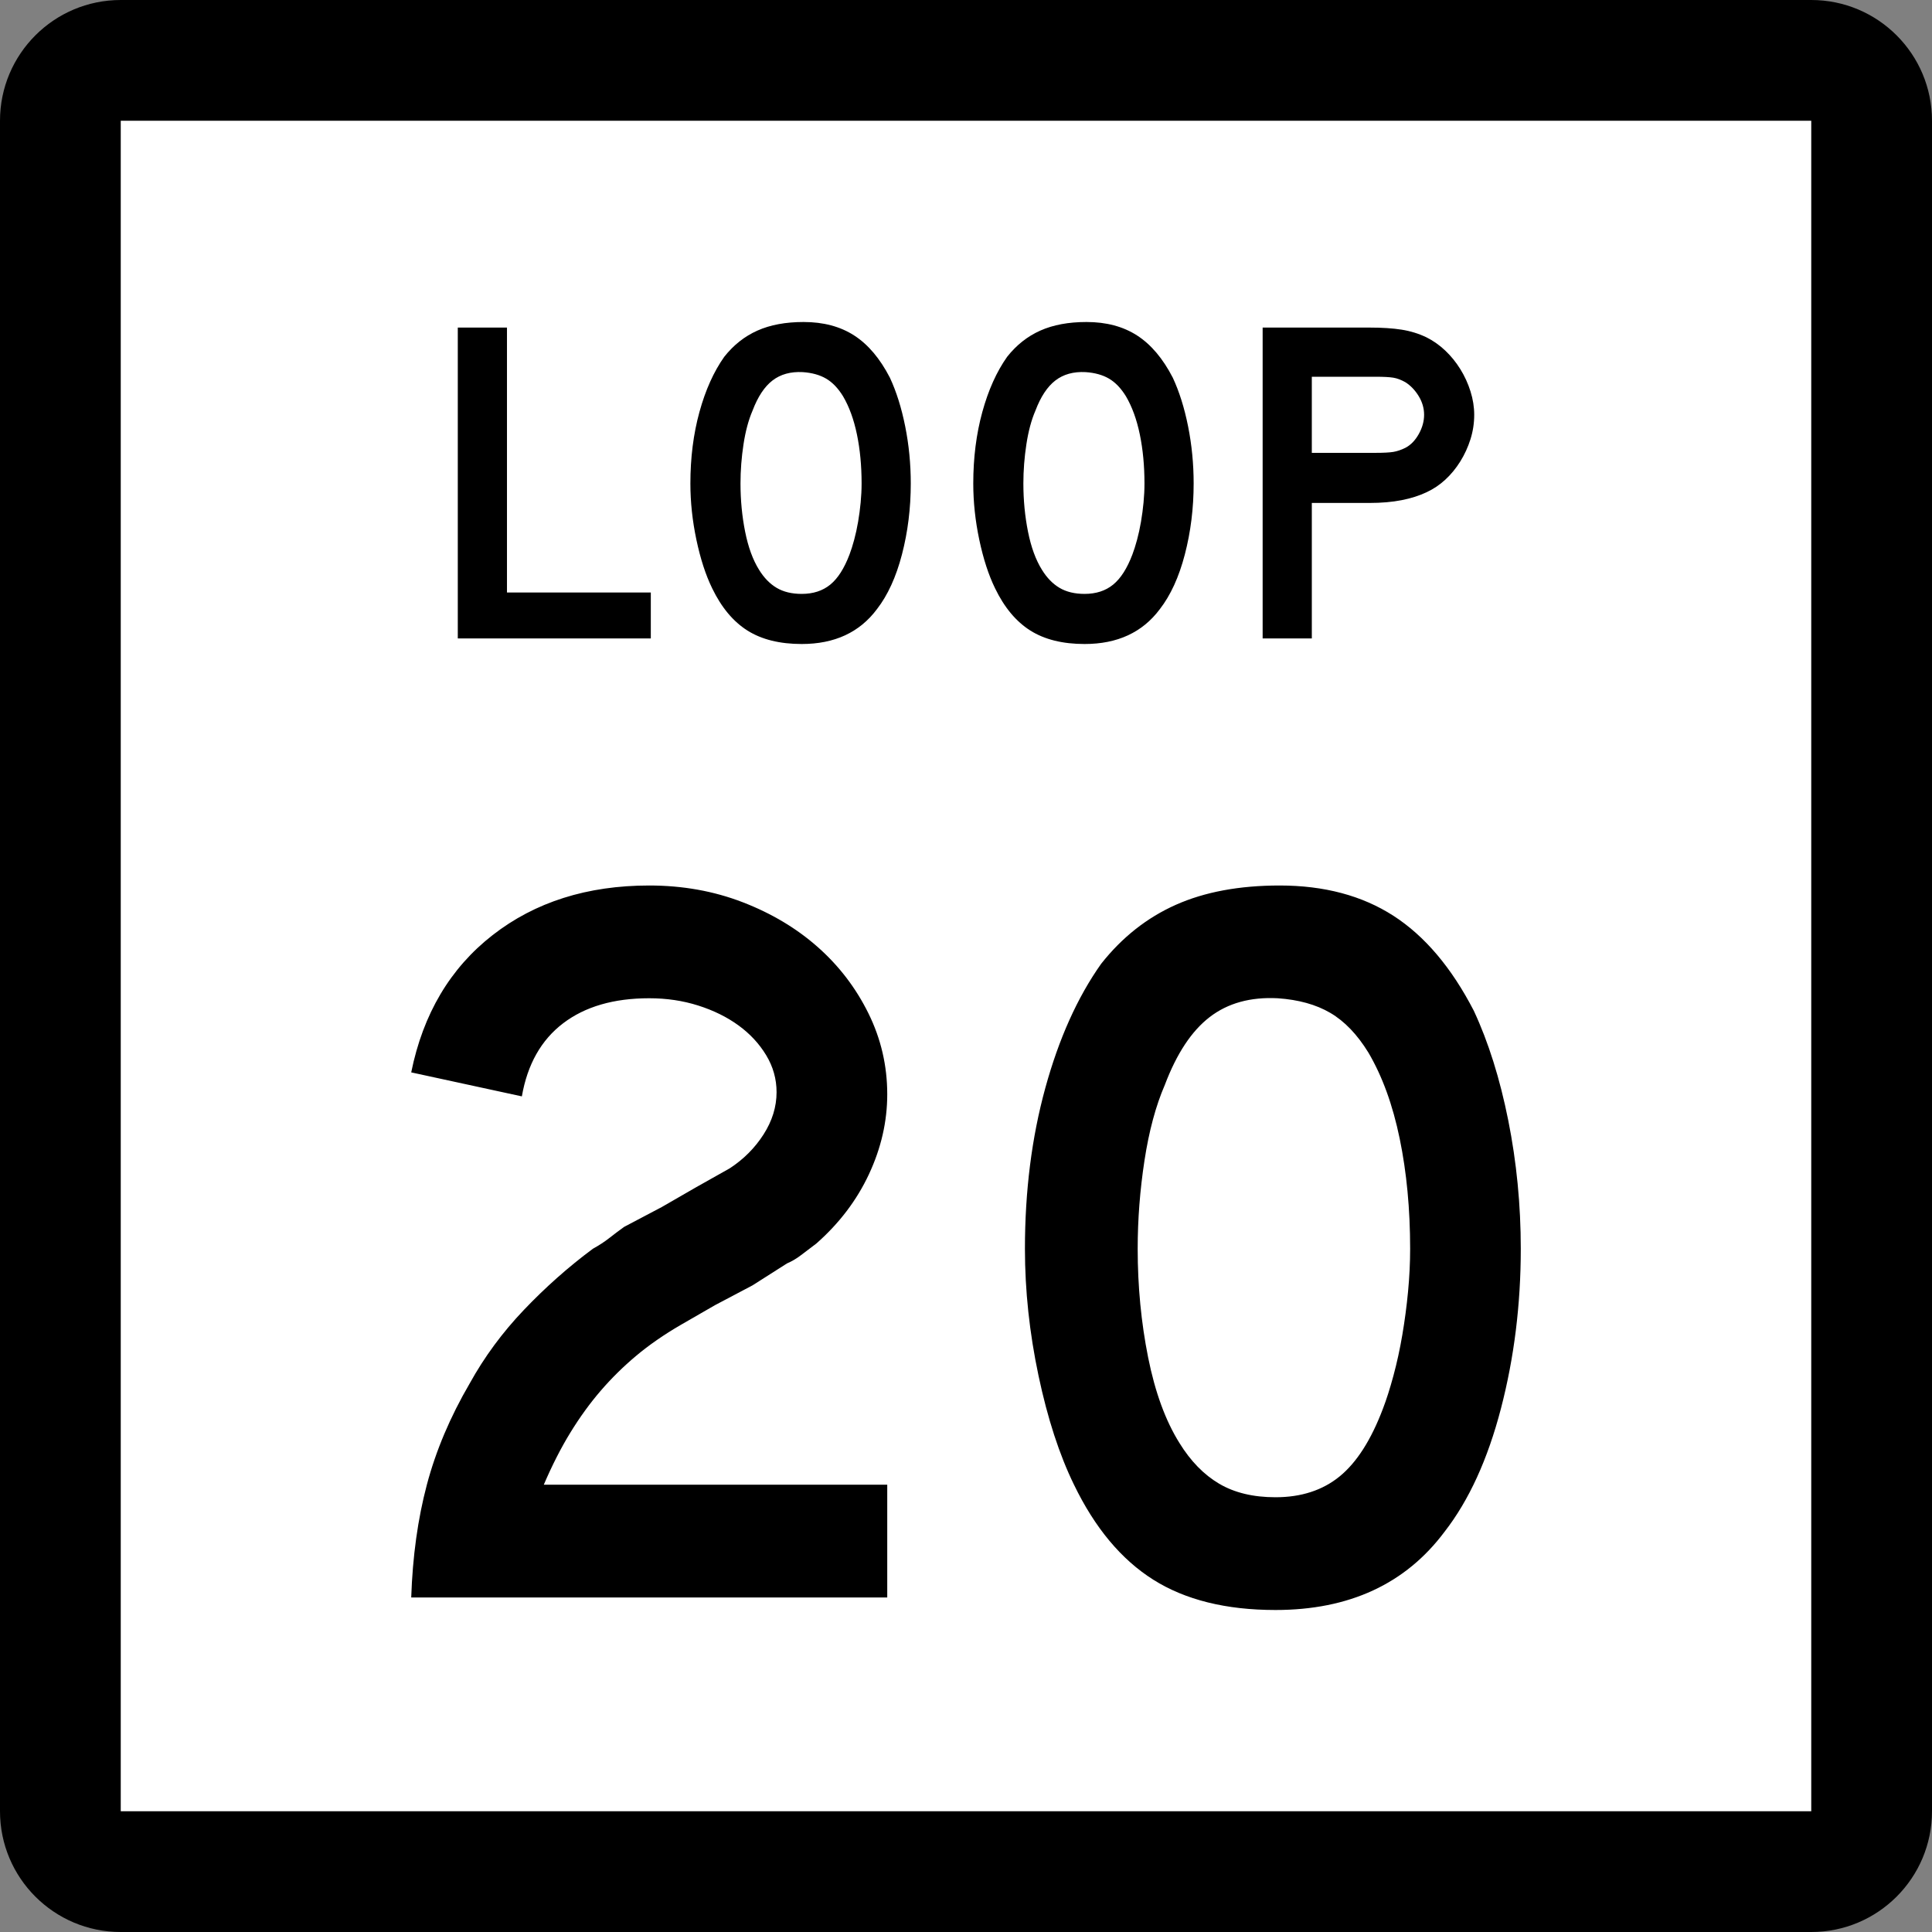 <?xml version="1.0" encoding="UTF-8" standalone="no"?>
<!-- Generator: Adobe Illustrator 12.0.0, SVG Export Plug-In . SVG Version: 6.00 Build 51448)  -->
<svg
   xmlns:dc="http://purl.org/dc/elements/1.1/"
   xmlns:cc="http://web.resource.org/cc/"
   xmlns:rdf="http://www.w3.org/1999/02/22-rdf-syntax-ns#"
   xmlns:svg="http://www.w3.org/2000/svg"
   xmlns="http://www.w3.org/2000/svg"
   xmlns:sodipodi="http://sodipodi.sourceforge.net/DTD/sodipodi-0.dtd"
   xmlns:inkscape="http://www.inkscape.org/namespaces/inkscape"
   version="1.1"
   id="Layer_1"
   width="384"
   height="384"
   viewBox="0 0 384 384"
   overflow="visible"
   enable-background="new 0 0 384 384"
   xml:space="preserve"
   sodipodi:version="0.32"
   inkscape:version="0.44.1"
   sodipodi:docname="Texas Loop 20.svg"
   sodipodi:docbase="G:\WP"><rect x="0" y="0" width="384" height="384" fill="#808080" stroke="none"/><defs
   id="defs34" /><sodipodi:namedview
   inkscape:window-height="712"
   inkscape:window-width="1024"
   inkscape:pageshadow="2"
   inkscape:pageopacity="0.0"
   guidetolerance="10.0"
   gridtolerance="10.0"
   objecttolerance="10.0"
   borderopacity="1.0"
   bordercolor="#666666"
   pagecolor="#ffffff"
   id="base"
   inkscape:zoom="0.98177083"
   inkscape:cx="192"
   inkscape:cy="192"
   inkscape:window-x="-4"
   inkscape:window-y="-4"
   inkscape:current-layer="Layer_1" />
<g
   id="g3">
	<g
   id="g5">
		<path
   d="M0,24C0,10.745,10.745,0,24,0h336c13.255,0,24,10.745,24,24v336c0,13.255-10.745,24-24,24H24    c-13.255,0-24-10.745-24-24V24L0,24z"
   id="path7" />
		<path
   d="M192,192"
   id="path9" />
	</g>
	<g
   id="g11">
		<polygon
   fill="#FFFFFF"
   points="24,24 360,24 360,360 24,360 24,24   "
   id="polygon13" />
		<path
   fill="#FFFFFF"
   d="M192,192"
   id="path15" />
	</g>
	<g
   id="g17">
		<polygon
   fill-rule="evenodd"
   clip-rule="evenodd"
   points="90.99,126.894 90.99,65.107 100.765,65.107     100.765,117.764 129.353,117.764 129.353,126.894   "
   id="polygon19" />
		<path
   fill-rule="evenodd"
   clip-rule="evenodd"
   d="M181.023,96.093c0,4.918-0.584,9.621-1.752,14.109    s-2.828,8.115-4.98,10.882c-3.443,4.611-8.423,6.917-14.939,6.917    c-4.365,0-7.961-0.892-10.79-2.674c-2.828-1.783-5.165-4.58-7.009-8.392    c-1.291-2.644-2.336-5.856-3.135-9.637s-1.199-7.516-1.199-11.205    c0-5.103,0.6-9.837,1.798-14.202c1.199-4.365,2.844-8.022,4.934-10.974    c1.844-2.336,4.042-4.073,6.593-5.21c2.552-1.138,5.61-1.706,9.176-1.706    c3.935,0,7.285,0.891,10.052,2.674s5.133,4.58,7.101,8.392    c1.291,2.767,2.306,5.995,3.043,9.684    C180.655,88.438,181.023,92.22,181.023,96.093z M171.249,96.093    c0-3.504-0.308-6.748-0.922-9.729c-0.615-2.981-1.537-5.518-2.767-7.607    c-0.984-1.599-2.105-2.767-3.366-3.505c-1.26-0.737-2.812-1.168-4.657-1.291    c-2.398-0.123-4.396,0.431-5.994,1.66c-1.599,1.229-2.92,3.228-3.966,5.994    c-0.799,1.845-1.398,4.073-1.798,6.686c-0.399,2.613-0.599,5.211-0.599,7.793    c0,3.32,0.307,6.517,0.922,9.591c0.615,3.074,1.537,5.594,2.766,7.562    c0.984,1.599,2.152,2.798,3.504,3.597c1.353,0.799,3.013,1.199,4.98,1.199    c2.275,0,4.165-0.615,5.671-1.845s2.782-3.228,3.827-5.994    c0.308-0.799,0.615-1.768,0.922-2.905c0.307-1.137,0.568-2.336,0.784-3.597    s0.384-2.536,0.507-3.827C171.187,98.583,171.249,97.322,171.249,96.093z"
   id="path21" />
		<path
   fill-rule="evenodd"
   clip-rule="evenodd"
   d="M237.247,96.093c0,4.918-0.584,9.621-1.752,14.109    s-2.828,8.115-4.979,10.882c-3.442,4.611-8.423,6.917-14.939,6.917    c-4.365,0-7.962-0.892-10.79-2.674c-2.828-1.783-5.164-4.58-7.008-8.392    c-1.291-2.644-2.336-5.856-3.136-9.637s-1.199-7.516-1.199-11.205    c0-5.103,0.6-9.837,1.798-14.202c1.199-4.365,2.844-8.022,4.935-10.974    c1.845-2.336,4.042-4.073,6.593-5.21c2.553-1.138,5.611-1.706,9.177-1.706    c3.935,0,7.285,0.891,10.052,2.674s5.133,4.58,7.101,8.392    c1.291,2.767,2.306,5.995,3.044,9.684    C236.879,88.438,237.247,92.22,237.247,96.093z M227.473,96.093    c0-3.504-0.308-6.748-0.923-9.729c-0.614-2.981-1.537-5.518-2.766-7.607    c-0.984-1.599-2.106-2.767-3.367-3.505c-1.26-0.737-2.812-1.168-4.656-1.291    c-2.398-0.123-4.396,0.431-5.994,1.66c-1.599,1.229-2.92,3.228-3.966,5.994    c-0.799,1.845-1.398,4.073-1.798,6.686c-0.4,2.613-0.6,5.211-0.6,7.793    c0,3.32,0.307,6.517,0.922,9.591c0.615,3.074,1.537,5.594,2.768,7.562    c0.982,1.599,2.15,2.798,3.504,3.597c1.352,0.799,3.012,1.199,4.979,1.199    c2.274,0,4.165-0.615,5.671-1.845c1.507-1.229,2.783-3.228,3.828-5.994    c0.307-0.799,0.614-1.768,0.922-2.905c0.307-1.137,0.568-2.336,0.783-3.597    c0.216-1.26,0.385-2.536,0.508-3.827    C227.411,98.583,227.473,97.322,227.473,96.093z"
   id="path23" />
		<path
   fill-rule="evenodd"
   clip-rule="evenodd"
   d="M293.011,82.444c0,1.66-0.246,3.273-0.738,4.841    c-0.491,1.568-1.168,3.043-2.028,4.427s-1.86,2.597-2.997,3.643    c-1.138,1.045-2.383,1.875-3.734,2.49c-1.414,0.676-3.059,1.199-4.935,1.568    c-1.875,0.369-4.011,0.553-6.409,0.553h-11.436v26.928h-9.774V65.107h21.21    c2.521,0,4.657,0.138,6.409,0.415c1.753,0.277,3.397,0.784,4.935,1.522    c1.352,0.676,2.597,1.552,3.734,2.628c1.137,1.076,2.137,2.306,2.997,3.688    c0.86,1.384,1.537,2.859,2.028,4.427    C292.765,79.355,293.011,80.907,293.011,82.444z M283.051,82.444    c0-1.291-0.354-2.521-1.061-3.688c-0.706-1.168-1.583-2.091-2.628-2.767    c-0.861-0.492-1.676-0.8-2.443-0.923c-0.77-0.123-1.922-0.184-3.459-0.184    h-12.727v15.124h12.727c1.537,0,2.689-0.062,3.459-0.184    c0.768-0.123,1.582-0.4,2.443-0.83c1.045-0.553,1.922-1.46,2.628-2.72    C282.697,85.011,283.051,83.735,283.051,82.444z"
   id="path25" />
	</g>
</g>

<path
   style="font-size:207.49px;font-style:normal;font-variant:normal;font-weight:normal;font-stretch:normal;text-align:start;line-height:125%;writing-mode:lr-tb;text-anchor:start;fill:black;fill-opacity:1;stroke:none;stroke-width:1px;stroke-linecap:butt;stroke-linejoin:miter;stroke-opacity:1;font-family:Roadgeek 2005 Series D"
   d="M 81.733,317.51 C 82.007,309.35 83.044,301.88 84.842,295.101 C 86.64,288.321 89.477,281.613 93.352,274.977 C 96.257,269.718 99.852,264.84 104.139,260.344 C 108.426,255.848 112.99,251.802 117.832,248.205 C 119.077,247.517 120.185,246.792 121.153,246.03 C 122.122,245.268 123.09,244.541 124.057,243.849 L 131.529,239.91 L 138.374,235.965 L 145.016,232.229 C 147.781,230.431 150.028,228.183 151.756,225.486 C 153.485,222.788 154.349,219.987 154.349,217.083 C 154.349,214.457 153.658,212.003 152.276,209.719 C 150.893,207.435 149.061,205.464 146.779,203.805 C 144.498,202.146 141.835,200.832 138.791,199.863 C 135.748,198.894 132.497,198.41 129.04,198.41 C 121.986,198.41 116.28,200.07 111.921,203.39 C 107.563,206.71 104.83,211.551 103.724,217.913 L 81.733,213.144 C 84.084,201.523 89.478,192.427 97.915,185.856 C 106.351,179.286 116.726,176.001 129.04,176 C 135.68,176.001 141.87,177.108 147.609,179.322 C 153.348,181.536 158.327,184.51 162.546,188.244 C 166.765,191.977 170.12,196.369 172.611,201.417 C 175.102,206.466 176.347,211.827 176.347,217.501 C 176.347,222.896 175.136,228.186 172.716,233.372 C 170.295,238.558 166.802,243.159 162.239,247.173 C 161.133,248.001 160.13,248.76 159.231,249.453 C 158.332,250.145 157.397,250.698 156.426,251.112 L 149.581,255.468 L 142.109,259.413 L 135.264,263.358 C 131.942,265.291 129.002,267.33 126.444,269.475 C 123.886,271.619 121.534,273.937 119.39,276.427 C 117.245,278.918 115.239,281.685 113.371,284.729 C 111.503,287.772 109.74,291.23 108.081,295.101 L 176.347,295.101 L 176.347,317.51 L 81.733,317.51 z M 302.267,248.205 C 302.267,259.274 300.953,269.857 298.325,279.954 C 295.697,290.052 291.963,298.214 287.121,304.441 C 279.374,314.813 268.171,319.999 253.51,319.999 C 243.687,319.999 235.594,317.993 229.233,313.983 C 222.871,309.973 217.615,303.679 213.466,295.101 C 210.561,289.153 208.21,281.926 206.412,273.42 C 204.614,264.914 203.714,256.509 203.714,248.205 C 203.714,236.727 205.063,226.078 207.761,216.257 C 210.458,206.436 214.158,198.205 218.861,191.565 C 223.01,186.309 227.956,182.401 233.697,179.841 C 239.438,177.281 246.319,176.001 254.339,176 C 263.192,176.001 270.73,178.007 276.955,182.019 C 283.179,186.032 288.505,192.325 292.934,200.898 C 295.838,207.125 298.119,214.388 299.779,222.687 C 301.437,230.986 302.267,239.492 302.267,248.205 L 302.267,248.205 z M 280.276,248.205 C 280.276,240.324 279.584,233.028 278.202,226.318 C 276.819,219.609 274.743,213.902 271.974,209.2 C 269.762,205.603 267.239,202.975 264.404,201.316 C 261.57,199.657 258.077,198.688 253.928,198.41 C 248.533,198.135 244.037,199.381 240.441,202.146 C 236.844,204.911 233.87,209.407 231.519,215.633 C 229.72,219.783 228.371,224.797 227.472,230.675 C 226.573,236.553 226.124,242.397 226.124,248.205 C 226.124,255.677 226.815,262.871 228.197,269.788 C 229.58,276.705 231.654,282.375 234.419,286.799 C 236.635,290.396 239.264,293.093 242.305,294.892 C 245.347,296.69 249.082,297.589 253.51,297.589 C 258.626,297.589 262.879,296.207 266.269,293.442 C 269.659,290.677 272.529,286.181 274.881,279.954 C 275.573,278.156 276.265,275.978 276.958,273.42 C 277.65,270.862 278.238,268.164 278.721,265.327 C 279.204,262.491 279.584,259.62 279.861,256.716 C 280.137,253.811 280.276,250.975 280.276,248.205 L 280.276,248.205 z "
   id="text1900" /></svg>